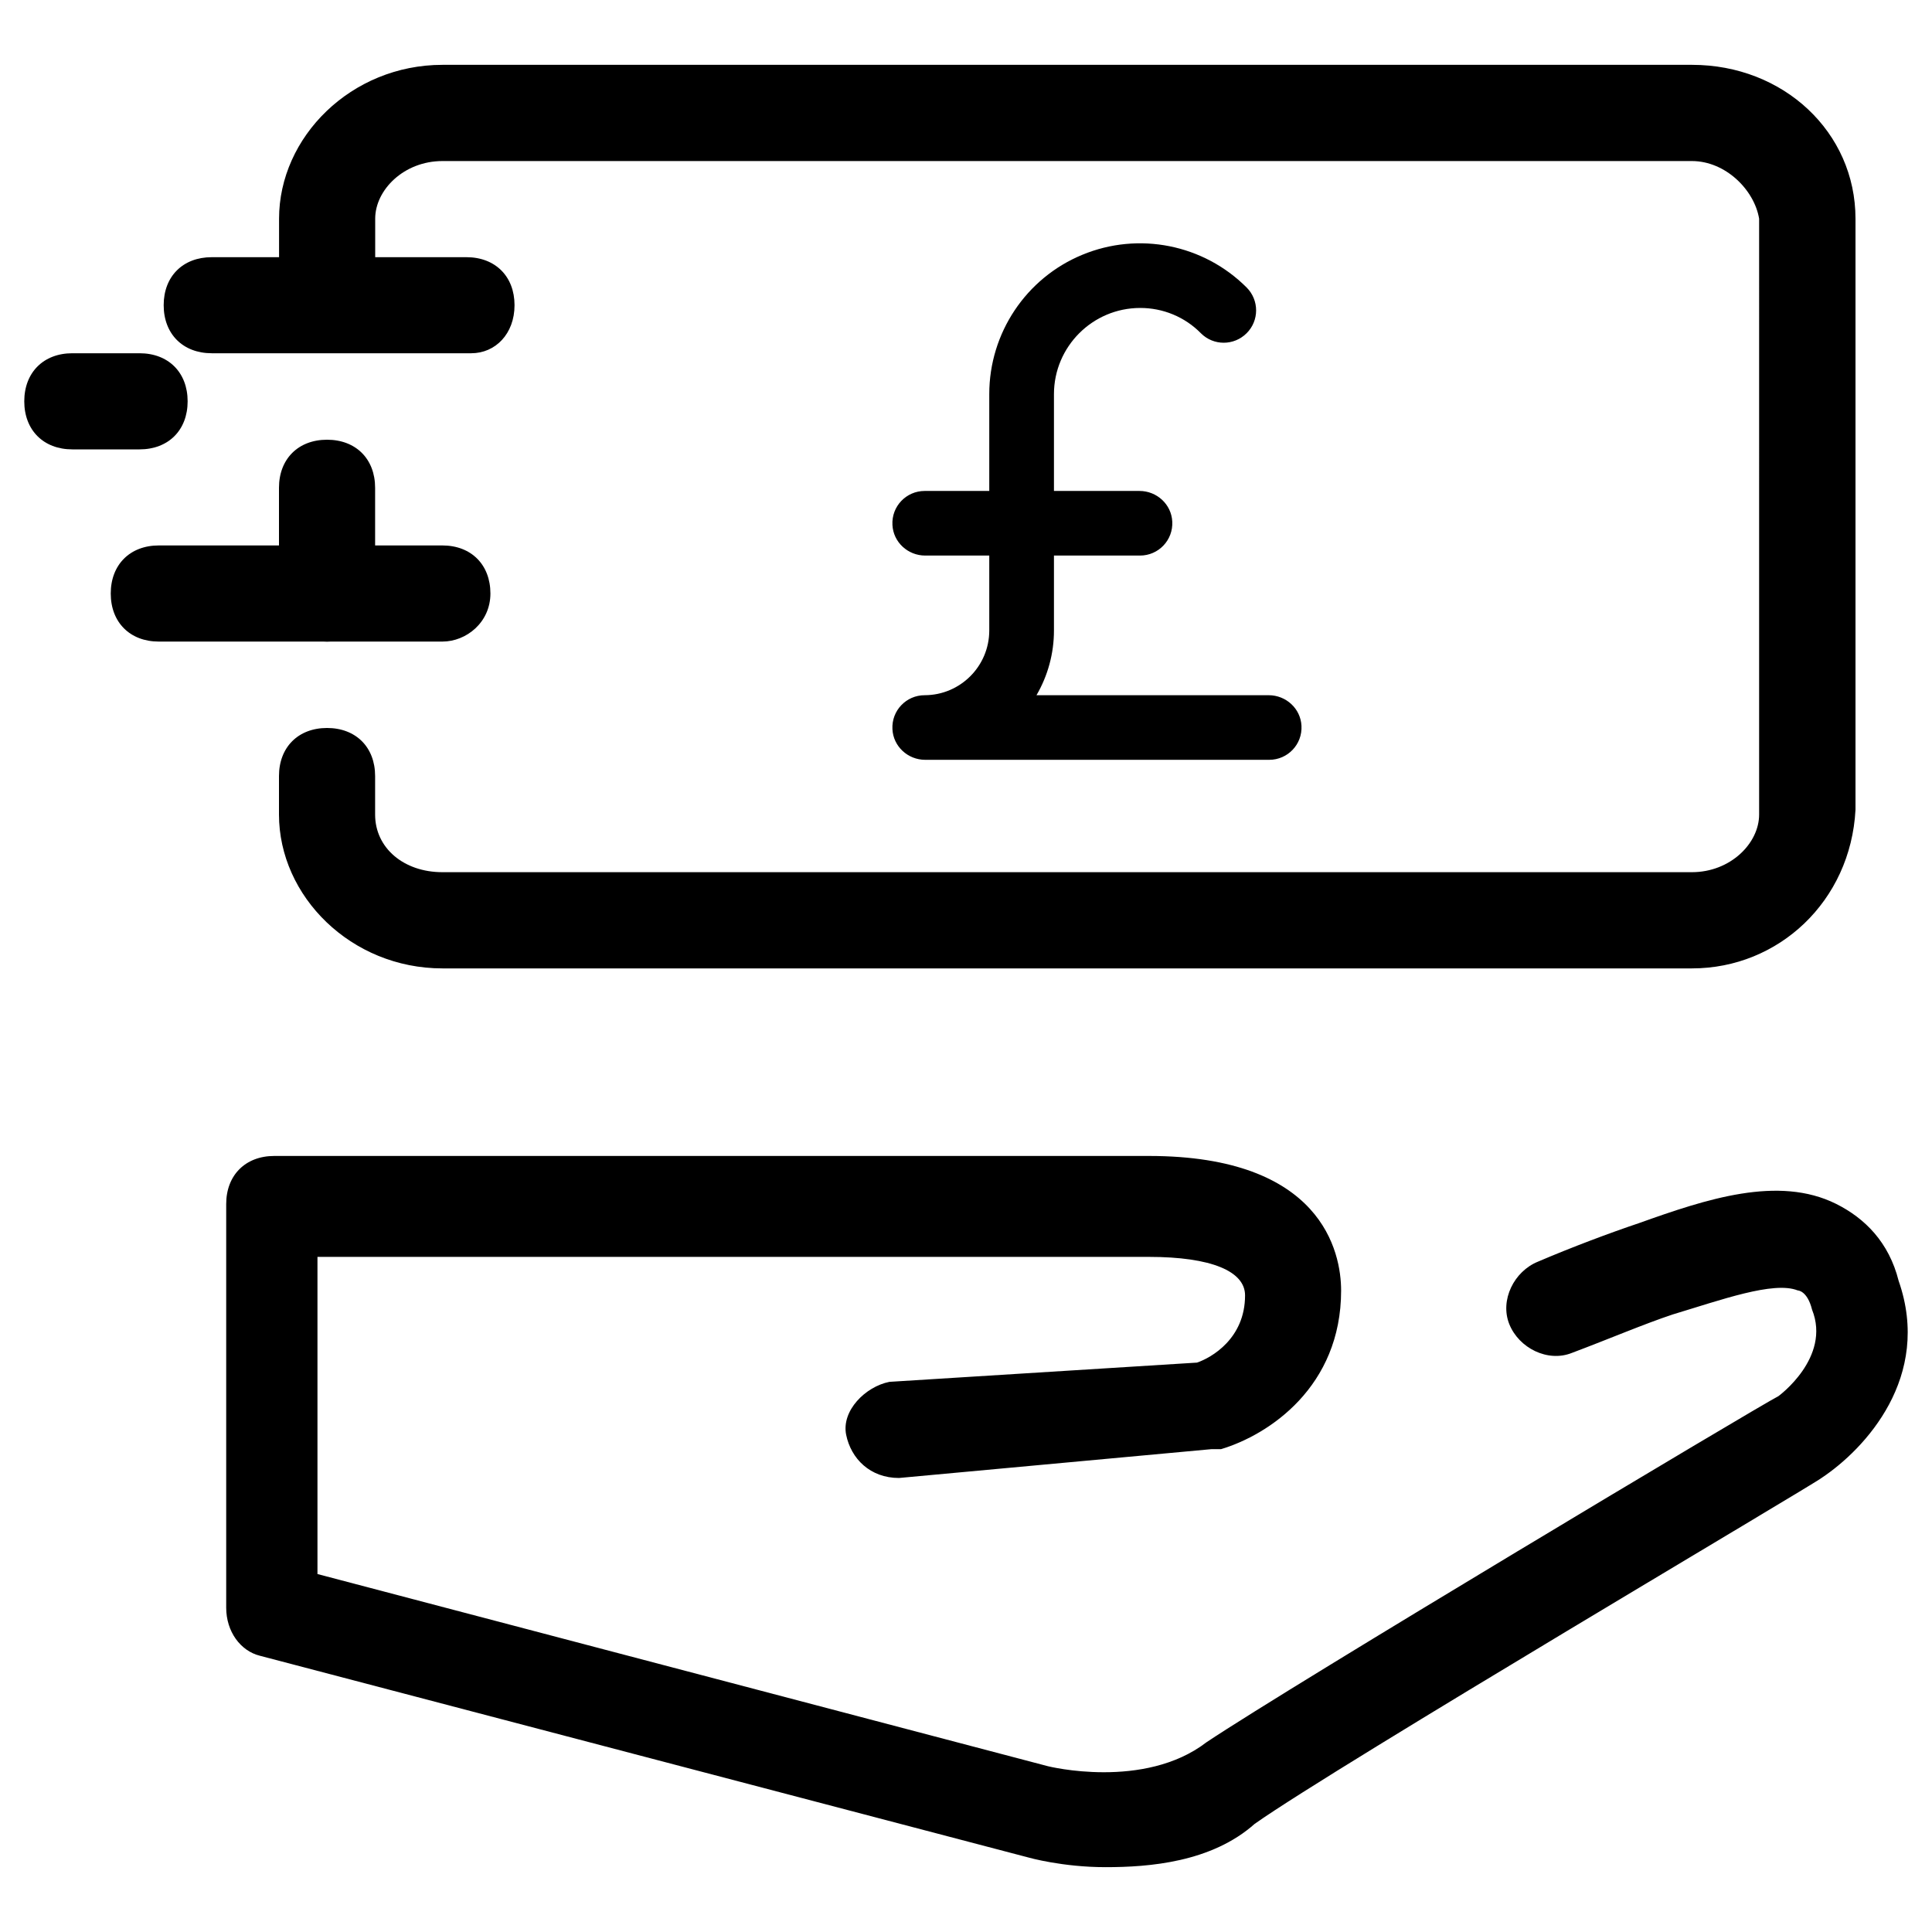 <svg viewBox="0 0 250 250" xmlns:xlink="http://www.w3.org/1999/xlink" version="1.1" xmlns="http://www.w3.org/2000/svg" id="_图层_1">
  
  <defs>
    <style>
      .st0 {
        fill: none;
      }

      .st1 {
        clip-path: url(#clippath);
      }
    </style>
    <clipPath id="clippath">
      <rect height="66.99" width="52.97" y="31.43" x="115.49" class="st0"></rect>
    </clipPath>
  </defs>
  <g>
    <path d="M218.94,125.31H57.25c-11.82,0-21.15-9.33-21.15-19.91v-4.98c0-3.73,2.49-6.22,6.22-6.22s6.22,2.49,6.22,6.22v4.98c0,4.35,3.73,7.46,8.7,7.46h161.69c4.98,0,8.7-3.73,8.7-7.46V28.3c-.62-3.73-4.35-7.46-8.7-7.46H57.25c-4.98,0-8.7,3.73-8.7,7.46v8.09c0,3.73-2.49,6.22-6.22,6.22s-6.22-2.49-6.22-6.22v-8.09c0-10.57,9.33-19.91,21.15-19.91h161.69c11.82,0,21.15,8.7,21.15,19.91v76.49c-.63,11.82-9.95,20.52-21.15,20.52h0ZM42.32,83.02c-3.73,0-6.22-2.49-6.22-6.22v-13.68c0-3.73,2.49-6.22,6.22-6.22s6.22,2.49,6.22,6.22v13.68c0,3.73-2.49,6.22-6.22,6.22h0Z"></path>
    <path d="M60.98,45.71H27.4c-3.73,0-6.22-2.49-6.22-6.22s2.49-6.21,6.22-6.21h32.96c3.73,0,6.22,2.49,6.22,6.21s-2.49,6.22-5.6,6.22h0Z"></path>
    <path d="M57.25,83.02H20.55c-3.73,0-6.22-2.49-6.22-6.22s2.49-6.22,6.22-6.22h36.69c3.73,0,6.22,2.49,6.22,6.22s-3.11,6.22-6.22,6.22h0Z"></path>
    <path d="M18.06,58.15h-8.7c-3.73,0-6.22-2.49-6.22-6.22s2.49-6.22,6.22-6.22h8.7c3.73,0,6.22,2.49,6.22,6.22s-2.49,6.22-6.22,6.22h0Z"></path>
    <path d="M143.07,241.61c-5.6,0-9.95-1.24-9.95-1.24l-99.5-26.12c-2.49-.62-4.35-3.11-4.35-6.22v-52.23c0-3.73,2.49-6.22,6.22-6.22h113.18c22.39,0,24.87,12.44,24.87,17.42,0,12.44-9.33,18.66-15.54,20.52h-1.24l-40.43,3.73c-3.73,0-6.21-2.49-6.84-5.6-.62-3.11,2.49-6.22,5.6-6.84l39.8-2.49c1.86-.63,6.22-3.11,6.22-8.7,0-3.11-4.35-4.98-12.44-4.98H41.08v41.04l94.53,24.87s12.44,3.11,20.52-3.11c11.19-7.47,71.52-43.53,74-44.78,0,0,6.84-4.98,4.35-11.19-.62-2.49-1.86-2.49-1.86-2.49-3.11-1.24-9.95,1.24-16.17,3.11-3.73,1.24-8.09,3.11-13.06,4.98-3.11,1.24-6.84-.62-8.09-3.73-1.24-3.11.62-6.84,3.73-8.09,4.35-1.86,9.33-3.73,13.06-4.98,8.7-3.11,18.03-6.21,25.5-2.49,3.73,1.86,6.84,4.98,8.09,9.95,4.35,12.44-4.35,21.77-9.95,25.5-.63.62-62.81,37.31-73.38,44.78-5.6,4.98-13.68,5.6-19.28,5.6h-.01Z"></path>
  </g>
  <g class="st1">
    <path d="M168.41,93.92c.13,2.41-1.79,4.4-4.17,4.4h-44.52c-2.24,0-4.13-1.73-4.24-3.96-.13-2.41,1.79-4.4,4.17-4.4,4.61-.01,8.35-3.75,8.36-8.36v-9.71h-8.29c-2.24,0-4.13-1.73-4.24-3.96-.13-2.41,1.79-4.4,4.17-4.4h8.36v-12.54c0-7.88,4.75-15.01,12.04-18.02,7.29-3.02,15.68-1.35,21.26,4.23,1.64,1.64,1.64,4.29,0,5.92-1.64,1.64-4.29,1.64-5.92,0-2.07-2.11-4.91-3.28-7.87-3.27-6.14.01-11.13,5-11.14,11.14v12.54h11.07c2.24,0,4.13,1.73,4.24,3.96.13,2.41-1.79,4.4-4.17,4.4h-11.14v9.71c0,2.94-.78,5.82-2.26,8.36h30.05c2.24,0,4.13,1.73,4.24,3.96h0Z"></path>
  </g>
</svg>